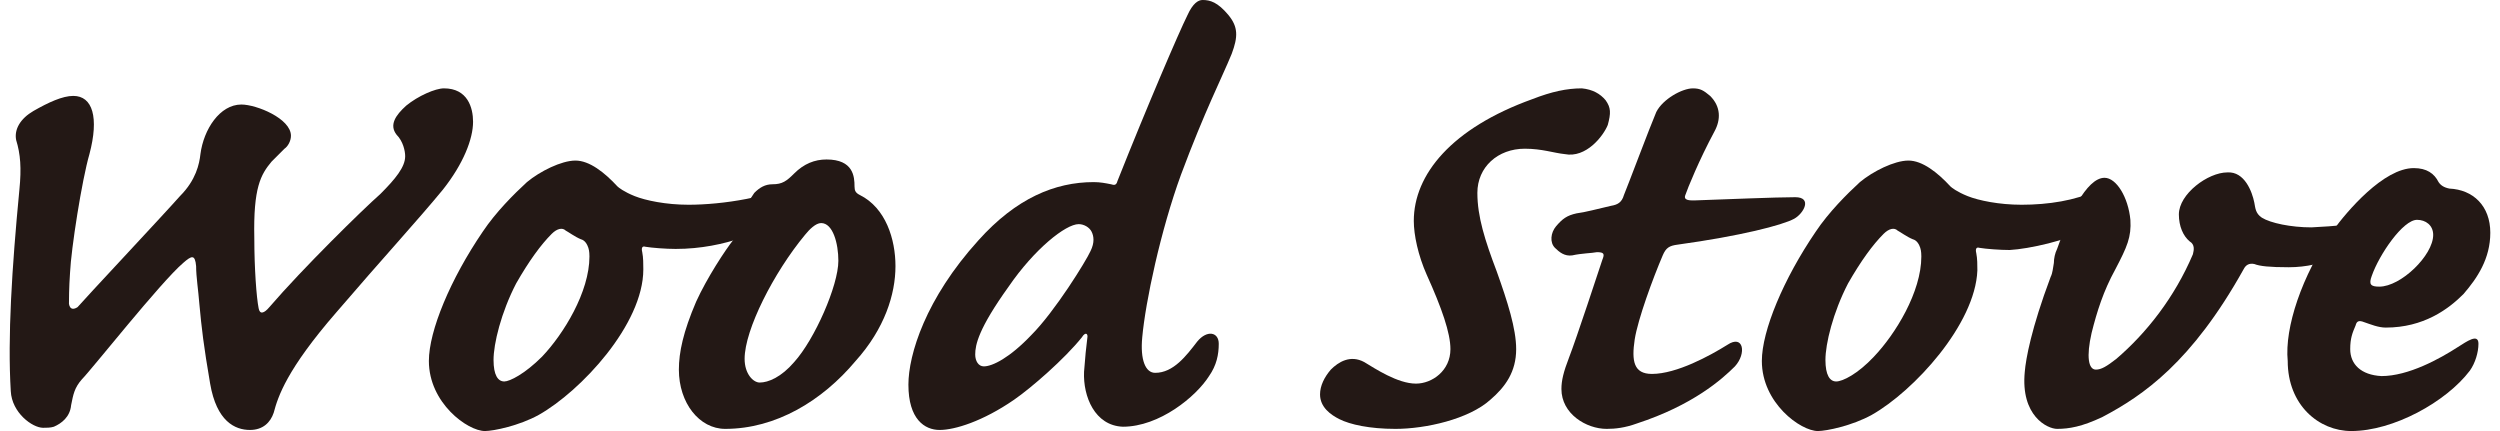 <?xml version="1.0" encoding="utf-8"?>
<!-- Generator: Adobe Illustrator 26.5.2, SVG Export Plug-In . SVG Version: 6.00 Build 0)  -->
<svg version="1.1" id="レイヤー_1" xmlns="http://www.w3.org/2000/svg" xmlns:xlink="http://www.w3.org/1999/xlink" x="0px"
	 y="0px" viewBox="0 0 232 40" style="enable-background:new 0 0 232 40;" xml:space="preserve">
<style type="text/css">
	.st0{fill:#231815;}
</style>
<g>
	<path class="st0" d="M8.3,14.3c-0.7,2.4-1.7,8.8-1.8,11c-0.1,1.4-0.1,2.6-0.1,2.9c0.1,0.6,0.5,0.5,0.8,0.3c0.5-0.6,8-8.6,9.5-10.3
		c1.5-1.5,1.8-3,1.9-3.9c0.3-2.3,1.8-4.6,3.8-4.6c1.4,0,4.6,1.3,4.6,2.9c0,0.5-0.3,1-0.6,1.2c-0.3,0.3-0.7,0.7-1.2,1.2
		c-1,1.2-1.7,2.4-1.6,7.1c0,2.8,0.2,5.5,0.4,6.5c0.1,0.6,0.5,0.5,1-0.1c3.1-3.6,8.6-9,10.3-10.5c1.4-1.4,2.3-2.5,2.3-3.5
		c0-0.5-0.2-1.4-0.8-2c-0.7-0.9-0.1-1.8,0.9-2.7c1.1-0.9,2.7-1.6,3.5-1.6c2.2,0,2.7,1.8,2.7,3.1c0,1.6-0.9,3.9-2.8,6.3
		c-2.3,2.8-5.7,6.5-9.9,11.4c-4.6,5.3-5.4,7.8-5.8,9.3c-0.3,0.9-1,1.6-2.2,1.6c-1.4,0-3.1-0.8-3.7-4.3c-0.6-3.5-0.8-5.2-1-7.4
		c-0.1-1.3-0.3-2.5-0.3-3.5c-0.1-1.1-0.4-1-1.2-0.3c-2.1,1.8-8.5,9.9-9.4,10.8c-0.7,0.8-0.8,1.4-1,2.4c-0.1,1.1-0.9,1.7-1.6,2
		c-0.3,0.1-0.7,0.1-1,0.1c-1,0-2.9-1.4-3-3.4c-0.3-5,0.1-11.4,0.8-18.7c0.2-2,0.1-3.3-0.3-4.6C1.3,12,1.9,11,3.1,10.3
		c1.4-0.8,2.7-1.4,3.7-1.4C8.6,8.9,9.2,10.9,8.3,14.3z"/>
	<path class="st0" d="M50,38.5c-1.8,1-4.2,1.5-5,1.5c-1.6,0-5.2-2.6-5.2-6.5c0-2.8,2-7.6,5-12c1.2-1.8,2.9-3.5,4.1-4.6
		c1.2-1,3.2-2,4.5-2c1.3,0,2.7,1.1,3.9,2.4c0.1,0.1,0.6,0.5,1.6,0.9c1,0.4,2.9,0.8,5,0.8c3.1,0,7.8-0.7,10.2-2.2
		c0.5-0.3,0.9-0.3,0.9,0.4c0,0.8-0.4,2.1-2,3c-2,1.1-5.6,2.9-10.3,2.9c-0.9,0-2.2-0.1-2.8-0.2c-0.3-0.1-0.4,0.1-0.3,0.5
		c0.1,0.5,0.1,1.1,0.1,1.6C59.7,30.1,53.9,36.3,50,38.5z M50.3,33.1c2-2.1,4.4-6,4.4-9.3c0-0.1,0-0.5-0.1-0.8
		c-0.1-0.3-0.3-0.7-0.7-0.8c-0.5-0.2-1.2-0.7-1.4-0.8c-0.3-0.3-0.8-0.2-1.3,0.3c-1,1-2.1,2.5-3.3,4.6c-1.4,2.7-2.1,5.6-2.1,7.1
		c0,1.4,0.4,2,1,2C47.3,35.4,48.7,34.7,50.3,33.1z"/>
	<path class="st0" d="M64.6,28c1-2.2,2.7-4.8,3.5-5.8c0.5-0.7,1-1.3,1.1-2.5c0.1-0.8,0.4-1.2,0.8-1.8c0.5-0.5,1-0.8,1.7-0.8
		c0.9,0,1.3-0.3,2-1c0.9-0.9,1.9-1.3,3-1.3c2.5,0,2.6,1.6,2.6,2.5c0,0.4,0.1,0.6,0.5,0.8c2.4,1.2,3.3,4.1,3.3,6.6
		c0,2.6-1,5.8-3.7,8.8c-3.1,3.7-7.4,6.3-12.1,6.3c-2.4,0-4.3-2.4-4.3-5.5C63,32.7,63.4,30.8,64.6,28z M70.5,35.5
		c0.8,0,2-0.5,3.2-1.9c1.9-2.1,4.1-7.1,4.1-9.4c0-1.6-0.5-3.5-1.6-3.5c-0.5,0-1.1,0.6-1.5,1.1c-2.9,3.5-5.6,8.8-5.6,11.5
		C69.1,34.7,69.9,35.5,70.5,35.5z"/>
	<path class="st0" d="M100.6,34.5c0.1-1.4,0.2-2.3,0.3-3.1c0.1-0.5-0.2-0.6-0.5-0.1c-1.6,2-4.7,4.7-6.3,5.8c-2.9,2-5.5,2.8-6.9,2.8
		c-1.4,0-2.9-1-2.9-4.2c0-2.8,1.6-8,6.5-13.4c3.5-3.9,7.1-5.4,10.7-5.4c0.6,0,1.1,0.1,1.6,0.2c0.3,0.1,0.5,0.1,0.6-0.3
		c2.7-6.8,5.7-13.8,6.5-15.4c0.5-1.1,1-1.4,1.4-1.4c0.7,0,1.4,0.2,2.4,1.4c0.9,1.1,0.9,2,0.3,3.6c-0.9,2.2-2.5,5.3-4.7,11.2
		c-1.9,5.2-3.3,11.8-3.6,15.1c-0.2,2.1,0.3,3.3,1.2,3.3c1.7,0,2.9-1.6,3.9-2.9c0.9-1.1,2-0.9,2,0.2c0,1-0.2,2-0.9,3
		c-1.2,1.9-4.6,4.7-8,4.7C101.6,39.5,100.5,36.8,100.6,34.5z M91.3,34c0.8,0,2.4-0.8,4.4-2.9c2.2-2.2,5.1-6.9,5.5-7.8
		c0.4-0.8,0.3-1.4,0.1-1.8c-0.2-0.4-0.7-0.7-1.2-0.7c-1.2,0-4.1,2.3-6.5,5.8c-2.8,3.9-3.1,5.4-3.1,6.3C90.5,33.5,90.8,34,91.3,34z"
		/>
	<path class="st0" d="M149,9.3c0.5,0.7,0.5,1.2,0.2,2.3c-0.4,1-2,3.1-4,2.7c-1-0.1-2.1-0.5-3.7-0.5c-2.5,0-4.4,1.7-4.4,4.1
		c0,2.2,0.7,4.4,1.8,7.3c1,2.8,1.8,5.3,1.8,7.2c0,2.1-1,3.5-2.4,4.7c-2,1.8-6,2.7-8.8,2.7c-2.4,0-4.2-0.4-5.2-0.9
		c-0.8-0.4-1.8-1.1-1.8-2.3c0-0.8,0.4-1.6,1-2.3c0.7-0.7,1.8-1.4,3.1-0.7c1,0.6,3.1,2,4.8,2c1.5,0,3.2-1.2,3.2-3.2
		c0-1.5-0.8-3.8-2.2-6.9c-0.8-1.8-1.2-3.7-1.2-5c0-4.3,3.5-8.6,11-11.3c1.8-0.7,3.2-1,4.6-1C147.8,8.3,148.5,8.7,149,9.3z"/>
	<path class="st0" d="M160.3,32c1.5-1,1.8,0.8,0.7,2c-1.2,1.2-3.9,3.6-9.1,5.3c-1.1,0.4-2,0.5-2.8,0.5c-1.9,0-4.2-1.4-4.2-3.7
		c0-0.8,0.2-1.6,0.7-2.9c0.7-1.8,2.8-8.2,3.1-9.1c0.2-0.5,0.2-0.7-0.5-0.7c-0.5,0.1-1.4,0.1-2.3,0.3c-0.7,0.1-1.2-0.3-1.6-0.7
		c-0.5-0.5-0.4-1.4,0.1-2c0.6-0.7,1-1,1.9-1.2c0.8-0.1,1.9-0.4,3.2-0.7c0.6-0.1,1-0.3,1.2-1c0.3-0.7,2.4-6.3,3-7.7
		c0.6-1.2,2.4-2.2,3.4-2.2c0.7,0,1,0.2,1.6,0.7c1,1,1,2.2,0.4,3.3c-1.4,2.6-2.5,5.3-2.7,5.9c-0.2,0.5,0.4,0.5,0.8,0.5
		c2.9-0.1,7.6-0.3,9.4-0.3c1.6,0,0.8,1.5-0.1,2c-1.1,0.6-5,1.6-10.8,2.4c-0.8,0.1-1.1,0.3-1.4,1c-0.9,2.1-2.3,5.9-2.6,7.8
		c-0.3,2-0.1,3.2,1.6,3.2C155.6,34.7,158.7,33,160.3,32z"/>
	<path class="st0" d="M173.7,38.5c-1.8,1-4.2,1.5-5,1.5c-1.6,0-5.2-2.6-5.2-6.5c0-2.8,2-7.6,5-12c1.2-1.8,2.9-3.5,4.1-4.6
		c1.2-1,3.2-2,4.5-2c1.3,0,2.7,1.1,3.9,2.4c0.1,0.1,0.6,0.5,1.6,0.9c1,0.4,2.9,0.8,5,0.8c2.5,0,5-0.4,6.9-1.3c0.5-0.3,1-0.2,1,0.5
		c0,0.8-0.4,2.1-1.9,3.1c-1.7,1-5.3,1.8-7.1,1.9c-0.9,0-2.2-0.1-2.8-0.2c-0.3-0.1-0.4,0.1-0.3,0.5c0.1,0.5,0.1,1.1,0.1,1.6
		C183.3,30.1,177.6,36.3,173.7,38.5z M173.9,33.1c2-2.1,4.4-6,4.4-9.3c0-0.1,0-0.5-0.1-0.8c-0.1-0.3-0.3-0.7-0.7-0.8
		c-0.5-0.2-1.2-0.7-1.4-0.8c-0.3-0.3-0.8-0.2-1.3,0.3c-1,1-2.1,2.5-3.3,4.6c-1.4,2.7-2.1,5.6-2.1,7.1c0,1.4,0.4,2,1,2
		C171,35.4,172.4,34.7,173.9,33.1z"/>
	<path class="st0" d="M209.2,18.8c0.1,0.5,0.1,1,0.7,1.4c0.8,0.5,2.7,0.9,4.6,0.9c2.2-0.1,4.1-0.3,4.8-0.6c1.2-0.6,1.2,0.7,0.5,1.4
		c-1.4,1.4-4.1,2.9-7.4,2.9c-1.8,0-2.7-0.1-3.2-0.3c-0.5-0.1-0.8,0.1-1,0.5c-4.8,8.6-9.3,11.7-13.1,13.7c-1.9,0.9-3.1,1.1-4.2,1.1
		c-0.9,0-3.4-1.2-3-5.3c0.1-1.2,0.6-4,2.4-8.8c0.2-0.4,0.2-0.8,0.3-1.3c0-0.4,0.1-0.9,0.3-1.3c1-2.9,2.7-6.6,4.4-6.6
		c1.1,0,2.2,1.8,2.4,3.9c0.1,1.6-0.3,2.5-1.4,4.6c-1.1,2-1.7,3.9-2.2,5.9c-0.5,2.2-0.3,3.4,0.4,3.4c0.5,0,1-0.3,1.9-1
		c2.8-2.4,5.4-5.7,7.1-9.7c0.1-0.4,0.2-0.9-0.3-1.2c-0.6-0.5-1-1.4-1-2.5c0-1.9,2.7-3.9,4.5-3.9C208.3,15.9,209,17.8,209.2,18.8z"/>
	<path class="st0" d="M216.5,21.4c1.3-1.8,4.7-5.8,7.5-5.8c1.2,0,1.9,0.5,2.3,1.3c0.2,0.3,0.5,0.5,1,0.6c2.2,0.1,3.8,1.6,3.8,4.1
		c0,2.4-1.2,4.2-2.5,5.7c-1.4,1.4-3.7,3.1-7.2,3.1c-0.7,0-1.4-0.3-2-0.5c-0.5-0.2-0.7-0.1-0.8,0.3c-0.3,0.7-0.5,1.2-0.5,2.2
		c0,1.4,1,2.4,2.9,2.5c2.5,0,5.4-1.6,7.1-2.7c0.8-0.5,1.9-1.3,1.9-0.3c0,0.8-0.3,1.8-0.8,2.5c-2.2,2.9-7.1,5.6-11,5.6
		c-3,0-5.9-2.4-5.9-6.5C212,30.4,213.6,25.6,216.5,21.4z M225.8,21.8c0-0.9-0.7-1.4-1.5-1.4c-1.3,0-3.5,3.2-4.2,5.2
		c-0.3,0.8-0.1,1,0.7,1C222.8,26.6,225.8,23.7,225.8,21.8z"/>
</g>
</svg>
